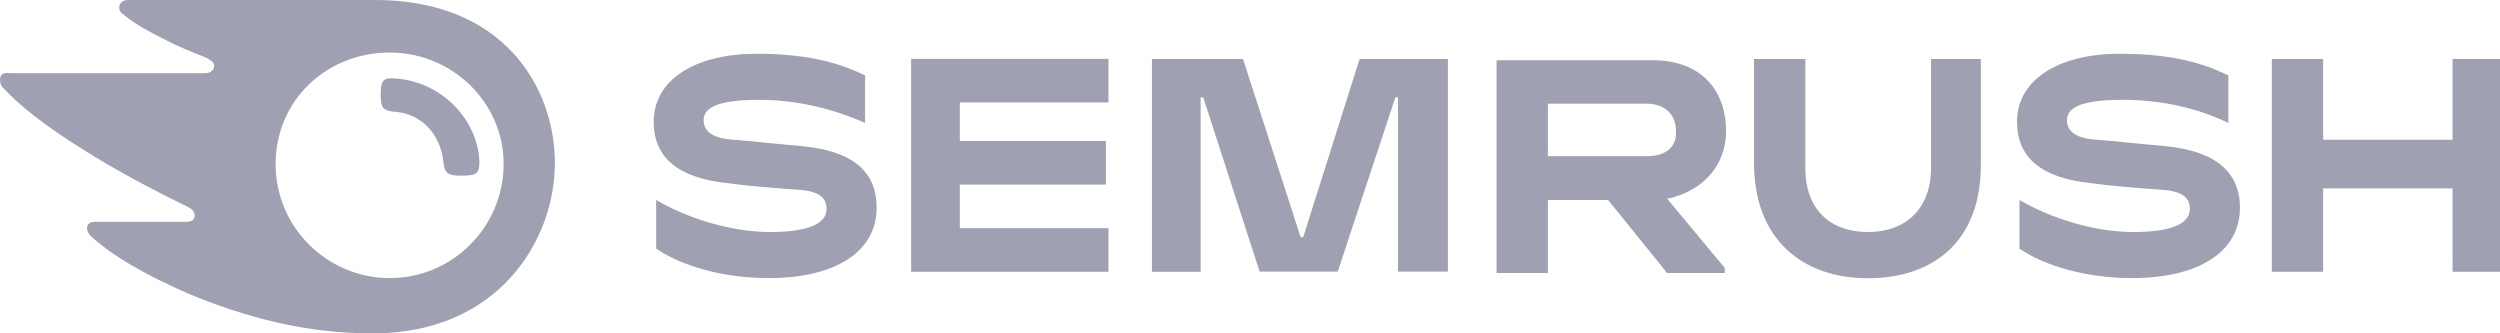 <svg xmlns="http://www.w3.org/2000/svg" id="b" width="162.27" height="21.62" viewBox="0 0 162.27 21.62"><g id="c"><path d="m112.03,8.48c0-2.66-1.66-4.57-4.74-4.57h-10.15v13.81h3.33v-4.74h3.91l3.83,4.74h3.74v-.33l-3.74-4.49c2.41-.5,3.83-2.25,3.83-4.41Zm-5.16,1.66h-6.4v-3.41h6.4c1.16,0,1.91.67,1.91,1.75.08,1.08-.67,1.66-1.91,1.66Z" fill="#9fa0b2"></path><path d="m162.27,3.83h-3.08v5.24h-8.4V3.83h-3.33v13.81h3.33v-5.41h8.4v5.41h3.08V3.83Z" fill="#9fa0b2"></path><path d="m88.25,3.83l-3.66,11.56h-.17l-3.74-11.56h-5.91v13.81h3.16V6.32h.17l3.66,11.31h5.07l3.74-11.31h.17v11.31h3.24V3.83h-5.74Z" fill="#9fa0b2"></path><path d="m52.07,9.48c-1.16-.08-3.33-.33-4.57-.42-1.16-.08-1.83-.5-1.83-1.25s.75-1.33,3.58-1.33c2.5,0,4.82.58,6.9,1.5v-3.08c-2-1-4.24-1.41-7.07-1.41-3.91,0-6.65,1.66-6.65,4.41,0,2.33,1.58,3.66,4.82,3.99,1.16.17,3.16.33,4.49.42,1.5.08,1.91.58,1.91,1.25,0,.91-1.08,1.5-3.66,1.5s-5.41-.91-7.4-2.08v3.16c1.58,1.08,4.24,1.91,7.32,1.91,4.24,0,6.99-1.66,6.99-4.57,0-2.25-1.41-3.66-4.82-3.99Z" fill="#9fa0b2"></path><path d="m59.14,3.83v13.81h12.81v-2.83h-9.65v-2.83h9.48v-2.83h-9.48v-2.5h9.65v-2.83h-12.81Z" fill="#9fa0b2"></path><path d="m140.56,9.48c-1.16-.08-3.33-.33-4.57-.42-1.16-.08-1.83-.5-1.83-1.25s.75-1.33,3.58-1.33c2.5,0,4.82.5,6.9,1.5v-3.08c-2-1-4.24-1.41-7.07-1.41-3.91,0-6.65,1.66-6.65,4.41,0,2.33,1.58,3.66,4.82,3.99,1.16.17,3.16.33,4.49.42,1.5.08,1.91.58,1.91,1.25,0,.91-1.08,1.5-3.66,1.5s-5.41-.91-7.4-2.08v3.16c1.58,1.08,4.24,1.91,7.32,1.91,4.24,0,6.99-1.66,6.99-4.57,0-2.25-1.5-3.66-4.82-3.99Z" fill="#9fa0b2"></path><path d="m125.34,3.83v7.07c0,2.66-1.66,4.16-4.08,4.16s-4.08-1.41-4.08-4.16V3.83h-3.33v6.74c0,4.99,3.16,7.49,7.4,7.49s7.32-2.41,7.32-7.32V3.83h-3.24Z" fill="#9fa0b2"></path><path d="m31.11,10.65c0,.67-.33.75-1.16.75-.91,0-1.08-.17-1.16-.83-.17-1.75-1.33-3.24-3.33-3.33-.58-.08-.75-.25-.75-1.08,0-.75.08-1.08.67-1.08,3.33.08,5.74,2.83,5.74,5.57Zm4.91,0c0-5.16-3.49-10.65-11.64-10.65H8.32c-.33,0-.58.17-.58.5,0,.17.08.33.25.42.58.5,1.41,1,2.58,1.58,1.08.58,2,.91,2.83,1.25.33.17.5.33.5.5,0,.25-.17.5-.58.5H.58c-.42-.08-.58.17-.58.42s.08.42.25.58c1,1.08,2.66,2.41,5.07,3.91,2.08,1.33,4.74,2.74,6.82,3.74.33.17.5.33.5.58s-.17.42-.58.42h-5.91c-.33,0-.5.17-.5.42,0,.17.08.33.25.5,1.33,1.25,3.49,2.5,6.32,3.74,3.83,1.58,7.65,2.58,11.98,2.58,8.23,0,11.81-6.15,11.81-10.98Zm-10.73,7.4c-3.99,0-7.4-3.24-7.4-7.4s3.33-7.24,7.4-7.24,7.4,3.24,7.4,7.24-3.24,7.4-7.4,7.4Z" fill="#9fa0b2"></path></g></svg>